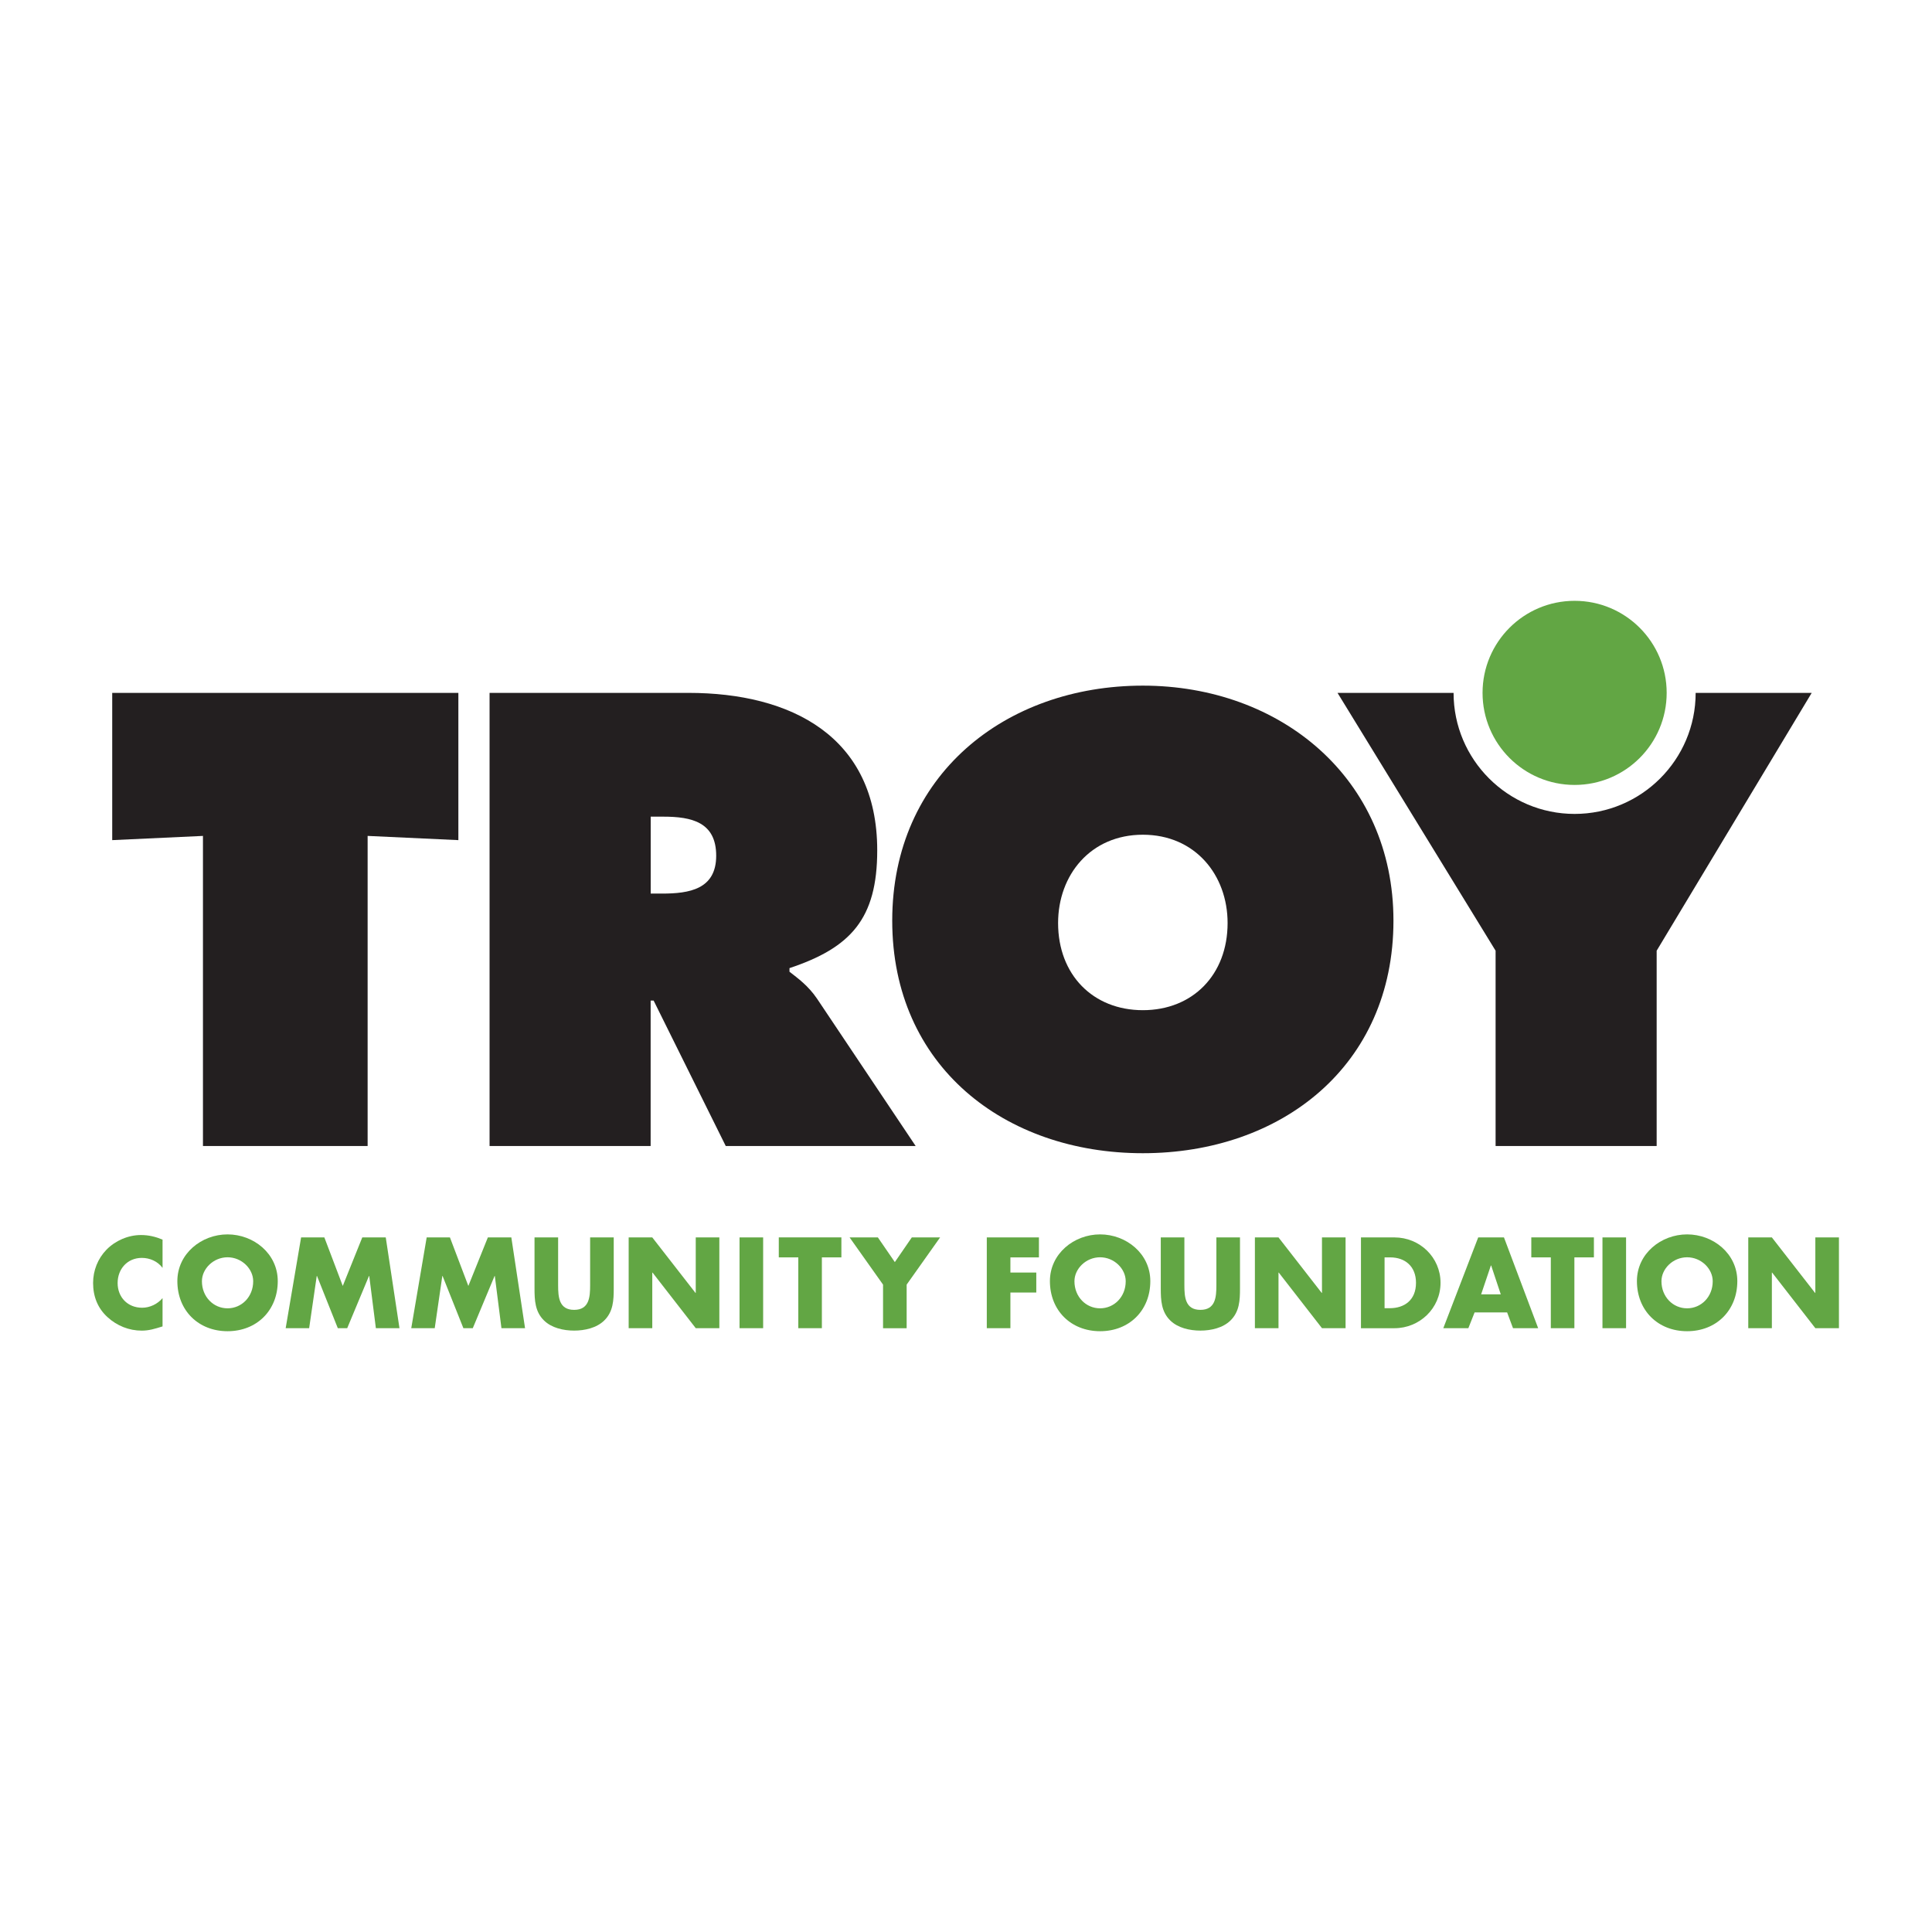 <?xml version="1.0" encoding="UTF-8"?>
<svg xmlns="http://www.w3.org/2000/svg" id="Layer_1" viewBox="0 0 600 600">
  <defs>
    <style>.cls-1{fill:#62a644;}.cls-1,.cls-2{stroke-width:0px;}.cls-2{fill:#231f20;}</style>
  </defs>
  <path class="cls-1" d="M50.48,393.75c-1.5-2.02-3.93-3.1-6.43-3.1-4.49,0-7.52,3.44-7.52,7.81s3.07,7.67,7.63,7.67c2.39,0,4.79-1.16,6.32-2.99v8.79c-2.43.75-4.19,1.31-6.47,1.31-3.93,0-7.67-1.5-10.58-4.15-3.1-2.8-4.52-6.47-4.52-10.66,0-3.85,1.46-7.55,4.15-10.32,2.77-2.84,6.77-4.56,10.73-4.56,2.36,0,4.52.52,6.69,1.42v8.79Z"/>
  <path class="cls-1" d="M86.26,397.86c0,9.12-6.54,15.56-15.59,15.56s-15.59-6.43-15.59-15.56c0-8.52,7.48-14.51,15.59-14.51s15.59,5.98,15.59,14.51ZM62.71,397.9c0,4.86,3.59,8.41,7.96,8.41s7.96-3.55,7.96-8.41c0-3.89-3.59-7.44-7.96-7.44s-7.96,3.55-7.96,7.44Z"/>
  <path class="cls-1" d="M93.51,384.29h7.22l5.72,15.07,6.06-15.07h7.29l4.26,28.19h-7.33l-2.06-16.23h-.07l-6.77,16.23h-2.92l-6.47-16.23h-.07l-2.36,16.23h-7.29l4.79-28.19Z"/>
  <path class="cls-1" d="M132.51,384.29h7.22l5.72,15.07,6.06-15.07h7.29l4.26,28.19h-7.33l-2.06-16.23h-.07l-6.77,16.23h-2.92l-6.47-16.23h-.07l-2.36,16.23h-7.29l4.79-28.19Z"/>
  <path class="cls-1" d="M190.6,384.29v15.85c0,3.63-.15,7.22-2.95,9.95-2.36,2.32-6.06,3.14-9.35,3.14s-6.99-.82-9.35-3.14c-2.8-2.73-2.95-6.32-2.95-9.95v-15.85h7.33v14.84c0,3.66.26,7.66,4.97,7.66s4.97-4,4.97-7.66v-14.84h7.33Z"/>
  <path class="cls-1" d="M195.24,384.29h7.33l13.42,17.24h.08v-17.24h7.33v28.19h-7.33l-13.42-17.27h-.08v17.27h-7.33v-28.19Z"/>
  <path class="cls-1" d="M237,412.48h-7.33v-28.19h7.33v28.19Z"/>
  <path class="cls-1" d="M255.25,412.48h-7.33v-21.99h-6.06v-6.21h19.44v6.21h-6.06v21.99Z"/>
  <path class="cls-1" d="M263.84,384.29h8.79l5.27,7.67,5.27-7.67h8.79l-10.39,14.66v13.54h-7.33v-13.54l-10.39-14.66Z"/>
  <path class="cls-1" d="M313.79,390.49v4.71h8.04v6.21h-8.04v11.07h-7.33v-28.19h16.19v6.21h-8.86Z"/>
  <path class="cls-1" d="M357.24,397.86c0,9.12-6.54,15.56-15.59,15.56s-15.59-6.43-15.59-15.56c0-8.52,7.48-14.51,15.59-14.51s15.59,5.98,15.59,14.51ZM333.68,397.9c0,4.86,3.59,8.41,7.96,8.41s7.96-3.55,7.96-8.41c0-3.89-3.59-7.44-7.96-7.44s-7.96,3.55-7.96,7.44Z"/>
  <path class="cls-1" d="M385.09,384.29v15.85c0,3.63-.15,7.22-2.95,9.95-2.36,2.32-6.06,3.14-9.35,3.14s-6.99-.82-9.35-3.14c-2.8-2.73-2.95-6.32-2.95-9.95v-15.85h7.33v14.84c0,3.66.26,7.66,4.97,7.66s4.97-4,4.97-7.66v-14.84h7.33Z"/>
  <path class="cls-1" d="M389.72,384.29h7.33l13.42,17.24h.08v-17.24h7.33v28.19h-7.33l-13.42-17.27h-.08v17.27h-7.33v-28.19Z"/>
  <path class="cls-1" d="M422.66,384.29h10.39c7.85,0,14.32,6.17,14.32,14.1s-6.51,14.1-14.32,14.1h-10.39v-28.19ZM429.99,406.27h1.65c4.37,0,8.11-2.39,8.11-7.89,0-5.05-3.33-7.89-8.04-7.89h-1.72v15.78Z"/>
  <path class="cls-1" d="M457.95,407.58l-1.94,4.9h-7.78l10.84-28.19h8l10.62,28.19h-7.81l-1.83-4.9h-10.1ZM463.08,393h-.07l-3.03,8.97h6.1l-2.99-8.97Z"/>
  <path class="cls-1" d="M488.95,412.48h-7.33v-21.99h-6.06v-6.21h19.44v6.21h-6.06v21.99Z"/>
  <path class="cls-1" d="M504.99,412.48h-7.33v-28.19h7.33v28.19Z"/>
  <path class="cls-1" d="M539.54,397.86c0,9.12-6.54,15.56-15.59,15.56s-15.59-6.43-15.59-15.56c0-8.52,7.48-14.51,15.59-14.51s15.59,5.98,15.59,14.51ZM515.98,397.9c0,4.86,3.59,8.41,7.96,8.41s7.96-3.55,7.96-8.41c0-3.89-3.59-7.44-7.96-7.44s-7.96,3.55-7.96,7.44Z"/>
  <path class="cls-1" d="M542.94,384.29h7.33l13.42,17.24h.08v-17.24h7.33v28.19h-7.33l-13.42-17.27h-.08v17.27h-7.33v-28.19Z"/>
  <path class="cls-2" d="M526.6,215.18c0,20.73-16.86,37.59-37.59,37.59s-37.59-16.86-37.59-37.59h-36.04l49.09,80.07v60.66h50.02v-60.66l48.15-80.07h-36.04Z"/>
  <path class="cls-2" d="M34.85,215.18h107.5v45.73l-28.18-1.31v96.31h-51.14v-96.31l-28.18,1.31v-45.73Z"/>
  <path class="cls-2" d="M152.05,215.18h61.78c31.73,0,58.6,13.44,58.6,48.9,0,21.27-8.21,30.23-27.25,36.58v1.12c2.61,2.05,5.79,4.29,8.58,8.4l30.61,45.73h-58.98l-22.4-45.17h-.93v45.17h-50.02v-140.72ZM202.07,277.51h3.55c8.4,0,16.8-1.31,16.8-11.76s-7.65-12.13-16.42-12.13h-3.92v23.89Z"/>
  <path class="cls-2" d="M432.75,285.91c0,45.17-34.9,72.23-77.83,72.23s-77.83-27.06-77.83-72.23,35.09-72.98,77.83-72.98,77.83,28.74,77.83,72.98ZM328.6,286.66c0,16.05,10.83,27.06,26.32,27.06s26.32-11.01,26.32-27.06c0-14.93-10.08-27.43-26.32-27.43s-26.32,12.5-26.32,27.43Z"/>
  <circle class="cls-1" cx="489.01" cy="215.18" r="28.59"/>
</svg>
